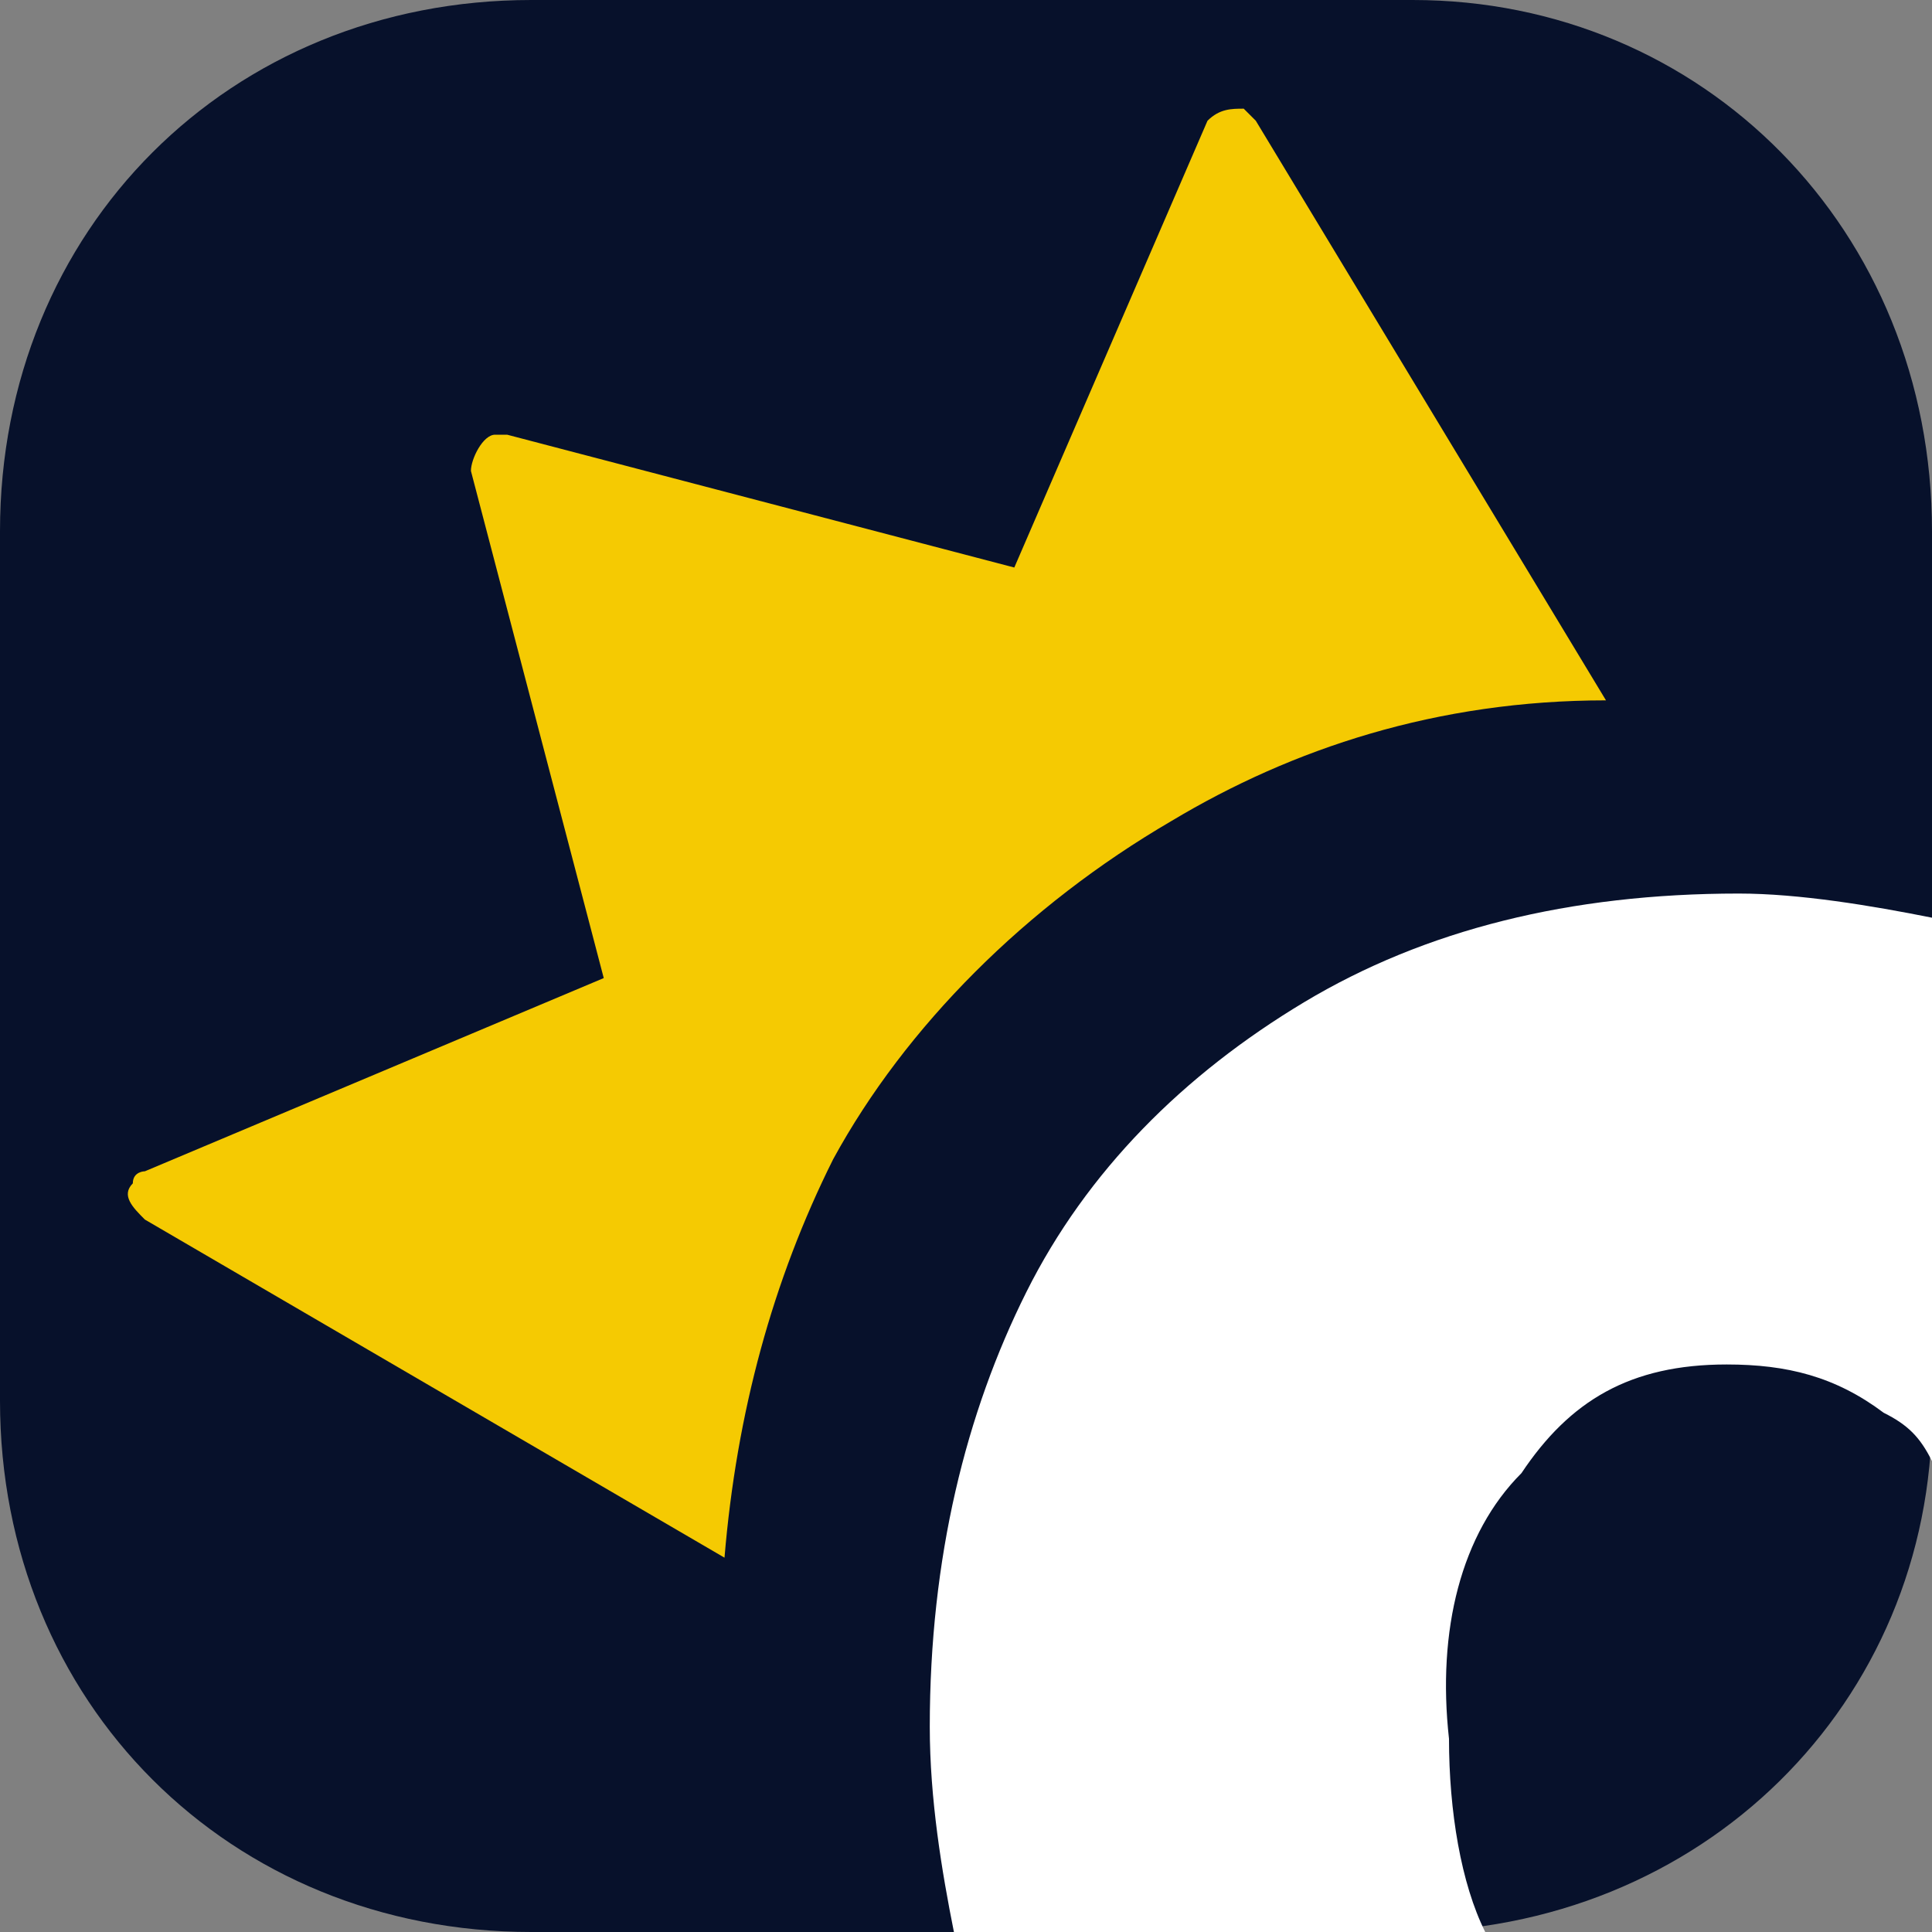 <?xml version="1.0" encoding="utf-8"?>
<!-- Generator: Adobe Illustrator 26.4.1, SVG Export Plug-In . SVG Version: 6.00 Build 0)  -->
<svg version="1.1" id="Layer_1" xmlns="http://www.w3.org/2000/svg" xmlns:xlink="http://www.w3.org/1999/xlink" x="0px" y="0px"
	 viewBox="0 0 16 16" style="enable-background:new 0 0 16 16;" xml:space="preserve">
<rect x="0" y="0" width="16" height="16" fill="#808080" stroke="none"/>
<style type="text/css">
	.st0{fill:#07112B;}
	.st1{fill:#FFFFFF;}
	.st2{fill:#F5CA02;}
</style>
<g>
	<path class="st0" d="M11.6,16H4.4C1.9,16,0,14.1,0,11.6V4.4C0,1.9,1.9,0,4.4,0h7.3C14.1,0,16,1.9,16,4.4v7.3
		C16,14.1,14.1,16,11.6,16z"/>
</g>
<g>
	<path class="st1" d="M12.6,12.2c0.4-0.6,0.9-0.9,1.7-0.9v0c0.5,0,0.9,0.1,1.3,0.4c0.2,0.1,0.3,0.2,0.4,0.4c0-0.1,0-0.3,0-0.4V7.6
		c-0.5-0.1-1.1-0.2-1.6-0.2c-1.4,0-2.6,0.3-3.6,0.9c-1,0.6-1.8,1.4-2.3,2.4s-0.8,2.2-0.8,3.6c0,0.6,0.1,1.2,0.2,1.7h3.8
		c0.2,0,0.4,0,0.6,0c-0.2-0.4-0.3-1-0.3-1.6C11.9,13.5,12.1,12.7,12.6,12.2z"/>
</g>
<path class="st2" d="M9.7,6.8c1-0.6,2.2-1,3.6-1l-2.9-4.8c0,0-0.1-0.1-0.1-0.1c-0.1,0-0.2,0-0.3,0.1L8.4,4.7L4.2,3.6
	c0,0-0.1,0-0.1,0C4,3.6,3.9,3.8,3.9,3.9L5,8.1L1.2,9.7c0,0-0.1,0-0.1,0.1c-0.1,0.1,0,0.2,0.1,0.3L6,12.9c0.1-1.2,0.4-2.3,0.9-3.3
	C7.5,8.5,8.5,7.5,9.7,6.8L9.7,6.8z"/>
</svg>
